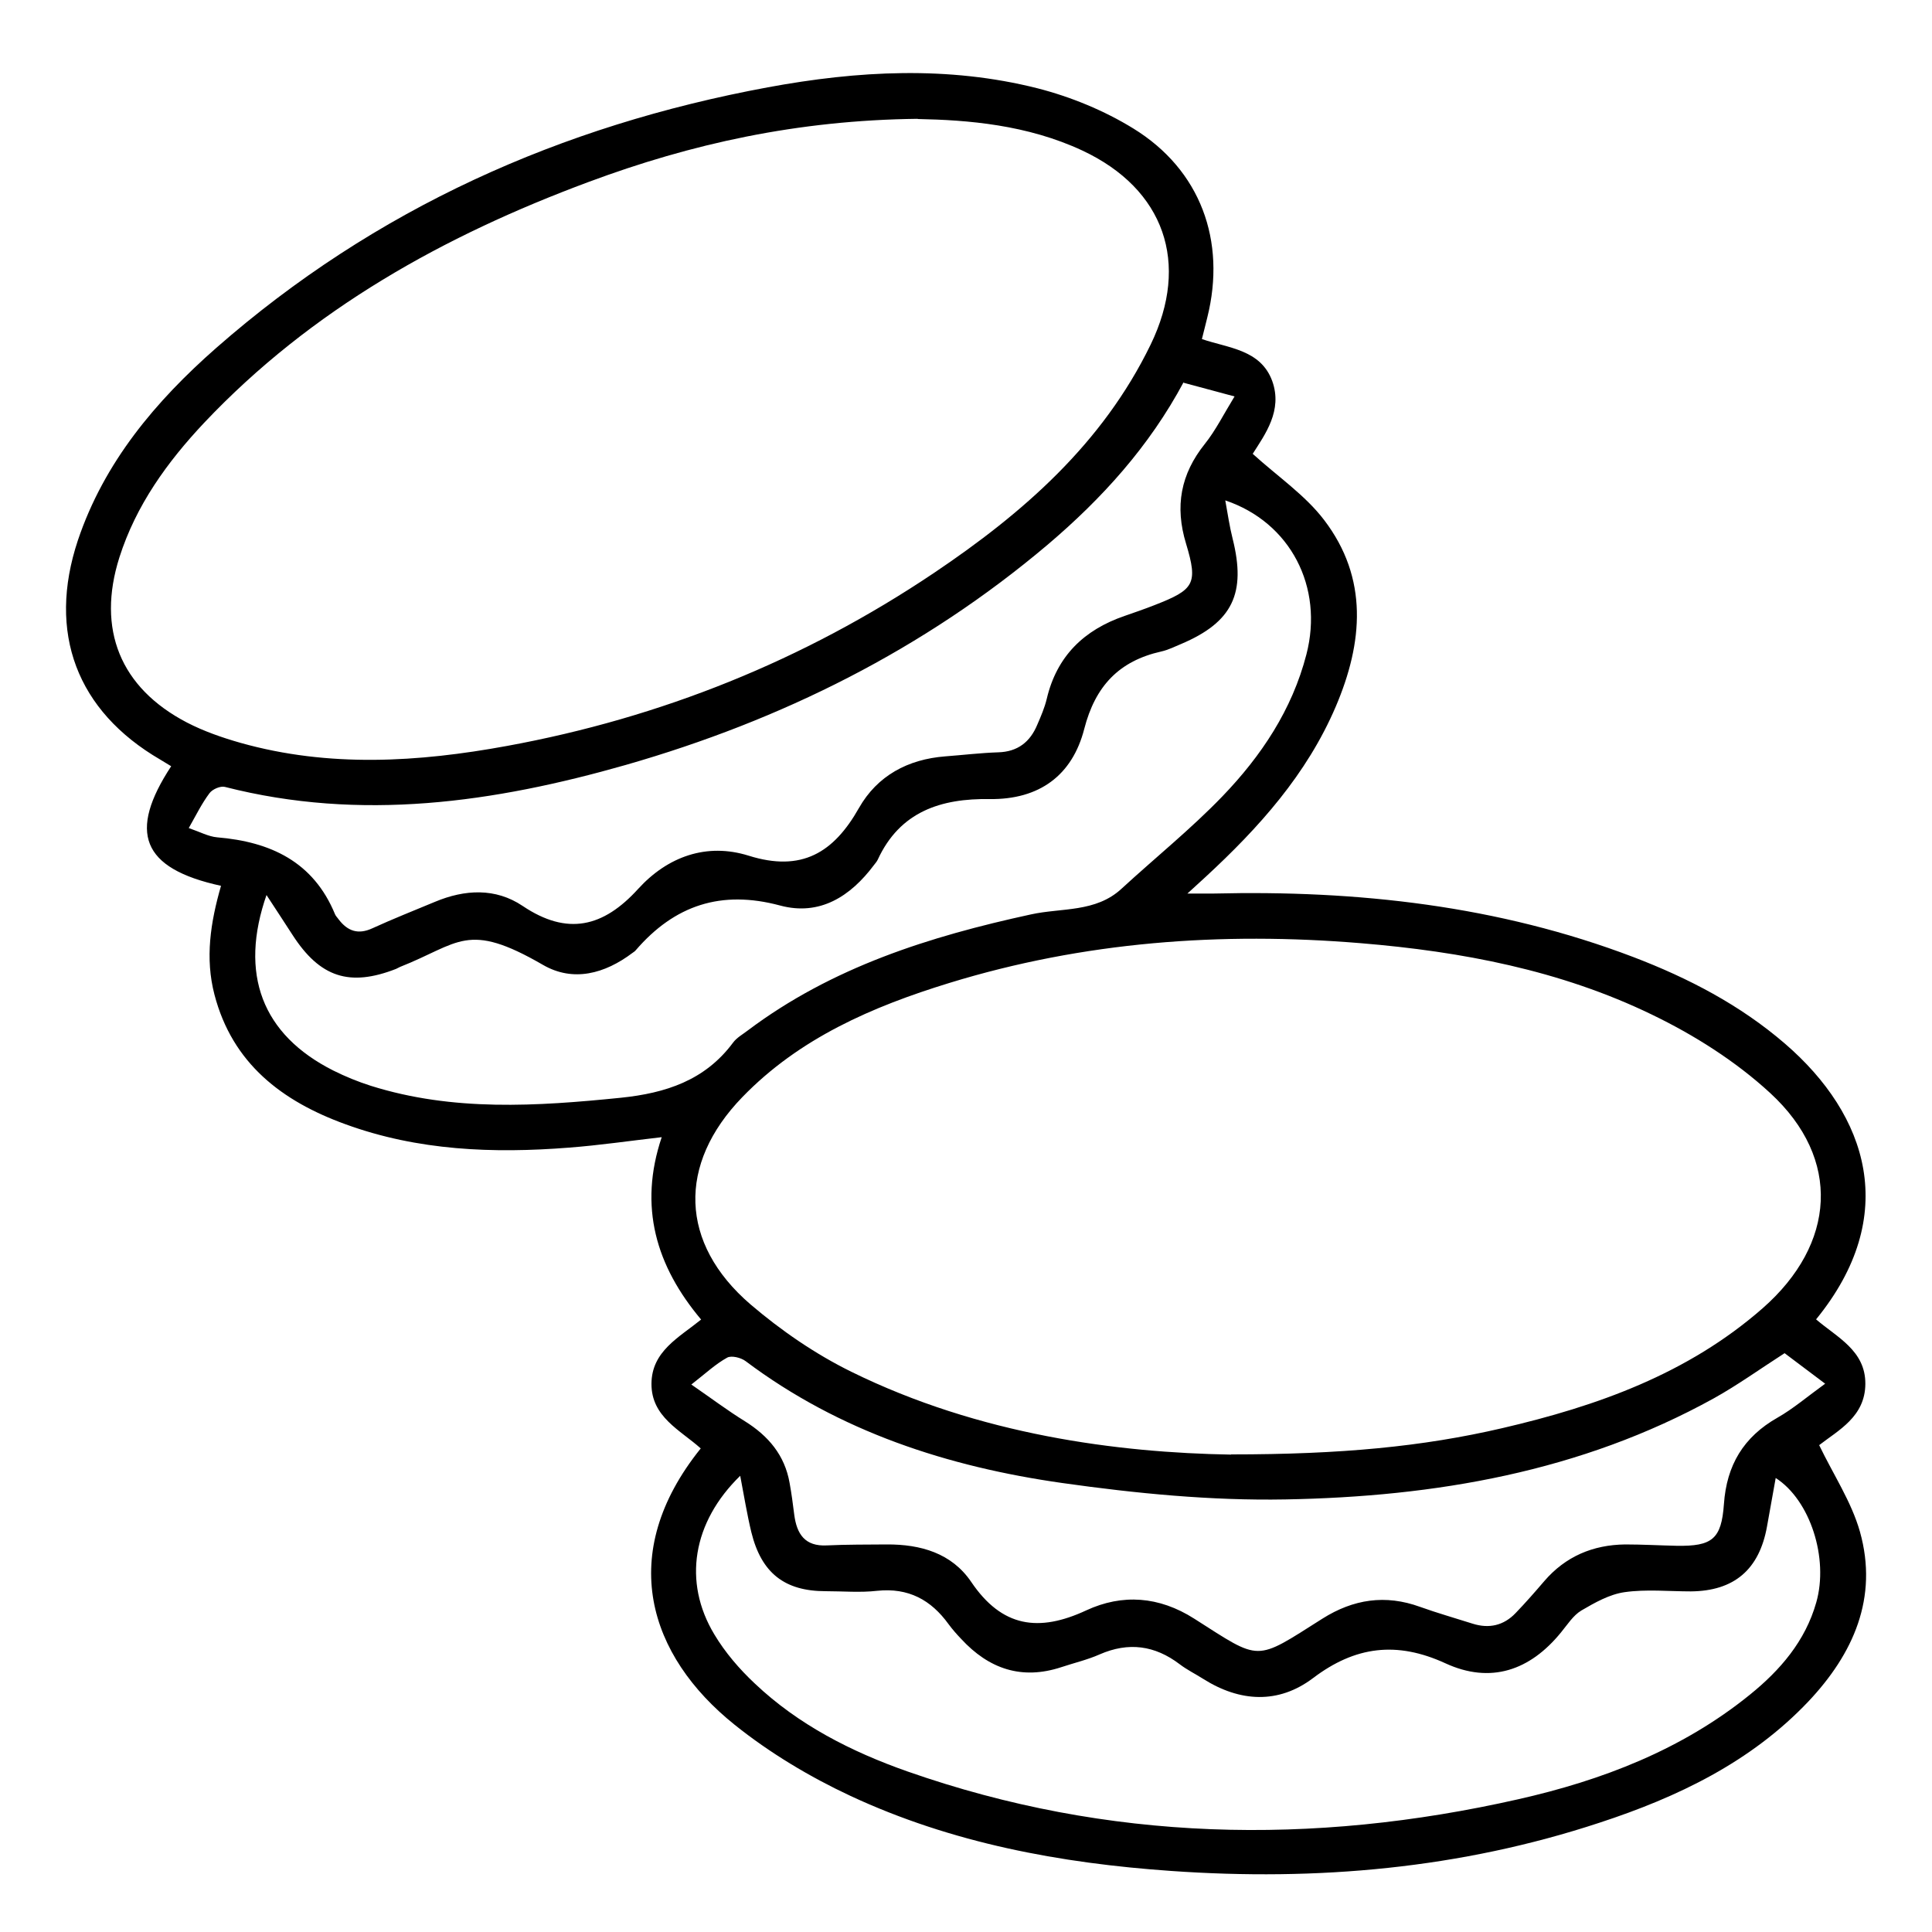 <?xml version="1.0" encoding="UTF-8"?><svg id="Calque_3" data-name="Calque 3" xmlns="http://www.w3.org/2000/svg" version="1.1" viewBox="0 0 100 100"><defs><style> .cls-1 { fill: #000; stroke-width: 0px; } </style></defs><path class="cls-1" d="M11.44,45.85c-4.14-.9-4.81-2.79-2.58-6.19-.19-.11-.37-.23-.56-.34-4.33-2.52-5.86-6.57-4.27-11.35,1.36-4.05,4.03-7.21,7.16-9.96,8.22-7.21,17.85-11.51,28.55-13.49,4.65-.86,9.33-1.12,13.96.05,1.72.44,3.45,1.15,4.96,2.08,3.48,2.14,4.82,5.82,3.83,9.78-.09.35-.17.7-.28,1.12,1.37.47,3.04.54,3.64,2.17.55,1.53-.37,2.76-1.01,3.77,1.3,1.18,2.72,2.14,3.7,3.43,2.3,3.02,2.01,6.34.6,9.65-1.5,3.51-3.98,6.27-6.74,8.82-.24.22-.48.44-.94.86.61,0,.98,0,1.35,0,7.44-.18,14.73.62,21.74,3.29,2.85,1.09,5.52,2.48,7.84,4.48,4.29,3.7,5.99,8.9,1.61,14.27,1.08.93,2.56,1.61,2.55,3.34-.01,1.7-1.4,2.4-2.39,3.17.73,1.52,1.67,2.93,2.11,4.48.96,3.42-.34,6.32-2.67,8.79-2.98,3.14-6.77,4.95-10.8,6.27-7.21,2.38-14.63,3.03-22.18,2.5-5.74-.4-11.35-1.44-16.59-3.88-2.12-.99-4.19-2.23-6.01-3.69-4.44-3.56-6.16-8.82-1.75-14.3-1.06-.95-2.56-1.63-2.55-3.35.01-1.68,1.42-2.39,2.57-3.32-2.33-2.77-3.25-5.84-2.04-9.44-1.66.19-3.22.42-4.79.54-3.93.31-7.83.16-11.58-1.21-3.28-1.19-5.85-3.14-6.78-6.71-.49-1.88-.21-3.73.34-5.63ZM47.5,6.15c-6.23.07-11.72,1.29-17.04,3.27-7.48,2.78-14.34,6.59-19.89,12.46-1.91,2.03-3.53,4.27-4.39,6.97-1.18,3.72.04,6.75,3.5,8.55.87.45,1.82.78,2.77,1.05,4.58,1.29,9.21,1,13.79.16,7.97-1.46,15.37-4.43,22.11-8.96,4.61-3.1,8.72-6.69,11.21-11.82,2.04-4.21.71-8.04-3.52-10.03-2.88-1.35-5.96-1.59-8.54-1.64ZM63.72,75.28c5.69,0,9.91-.4,14.04-1.36,4.9-1.14,9.59-2.8,13.48-6.21,3.78-3.32,4.09-7.72.39-11.13-1.79-1.65-3.94-3.01-6.14-4.07-4.73-2.29-9.84-3.26-15.05-3.69-7.23-.6-14.35-.08-21.31,2.06-3.97,1.22-7.75,2.85-10.71,5.91-3.36,3.47-3.25,7.56.42,10.72,1.58,1.35,3.35,2.57,5.22,3.49,6.64,3.27,13.8,4.19,19.66,4.29ZM38.32,76.38c-2.48,2.41-2.98,5.5-1.35,8.21.56.94,1.3,1.8,2.1,2.55,2.26,2.14,5,3.53,7.9,4.55,10.39,3.64,20.96,3.85,31.61,1.44,4.34-.98,8.47-2.56,11.99-5.41,1.57-1.27,2.87-2.77,3.44-4.78.65-2.28-.31-5.29-2.1-6.44-.15.85-.3,1.68-.45,2.51-.4,2.23-1.7,3.34-3.94,3.36-1.14,0-2.31-.12-3.43.04-.78.11-1.54.54-2.24.95-.42.25-.72.73-1.05,1.13-1.61,1.98-3.65,2.68-5.99,1.6-2.51-1.15-4.66-.89-6.85.77-1.79,1.35-3.78,1.24-5.68.04-.41-.26-.84-.47-1.22-.76-1.29-.98-2.65-1.16-4.14-.51-.63.28-1.32.44-1.98.66-2.06.68-3.76.09-5.19-1.46-.23-.24-.45-.49-.65-.76-.91-1.26-2.08-1.9-3.7-1.73-.88.1-1.77.02-2.66.02-2.13,0-3.33-.94-3.85-3.05-.22-.91-.37-1.84-.58-2.94ZM13.81,46.28c-1.46,4.15-.23,7.28,3.44,9.13.62.31,1.28.58,1.94.79,4.26,1.34,8.59,1.06,12.94.62,2.33-.24,4.36-.9,5.81-2.85.19-.26.5-.43.76-.63,4.36-3.28,9.41-4.87,14.66-6.01,1.58-.35,3.35-.09,4.69-1.33,1.74-1.6,3.59-3.09,5.22-4.78,2.01-2.09,3.61-4.48,4.35-7.35.9-3.48-.82-6.83-4.2-7.97.13.71.22,1.35.38,1.98.71,2.83,0,4.32-2.66,5.45-.34.14-.67.31-1.03.39-2.19.49-3.42,1.79-3.99,4.01-.62,2.41-2.33,3.66-4.89,3.63-2.52-.04-4.65.64-5.8,3.14-.05.1-.12.18-.19.27-1.22,1.63-2.81,2.65-4.86,2.1-3.05-.82-5.46-.02-7.47,2.31-.05.06-.11.1-.17.14-1.43,1.08-3.07,1.53-4.64.62-3.94-2.28-4.31-1.11-7.4.11-.07.03-.13.07-.2.1-2.41.94-3.94.44-5.36-1.76-.41-.64-.83-1.27-1.37-2.1ZM61.27,19.77c-1.79,3.35-4.24,6.04-7.04,8.42-6.42,5.43-13.78,9.09-21.83,11.4-6.83,1.95-13.72,2.94-20.76,1.14-.23-.06-.65.12-.8.33-.39.52-.68,1.11-1.07,1.8.58.2,1.02.44,1.47.48,2.76.23,4.98,1.26,6.1,3.98.04.1.13.18.19.27.46.6,1,.8,1.74.46,1.07-.49,2.16-.92,3.24-1.37,1.55-.65,3.14-.73,4.54.21,2.32,1.56,4.18,1.1,5.98-.88,1.53-1.68,3.55-2.4,5.72-1.72,2.74.86,4.4-.15,5.71-2.47.95-1.67,2.53-2.52,4.46-2.67.92-.07,1.83-.18,2.75-.21,1.01-.03,1.65-.54,2.02-1.43.19-.44.38-.88.49-1.34.52-2.21,1.93-3.57,4.03-4.29.52-.18,1.04-.36,1.55-.56,2.05-.8,2.26-1.09,1.63-3.18-.59-1.93-.28-3.6.97-5.16.56-.7.97-1.53,1.54-2.46-.98-.26-1.75-.47-2.64-.71ZM35.78,71.66c1.03.71,1.88,1.35,2.77,1.9,1.22.76,2.07,1.76,2.32,3.2.1.54.17,1.09.24,1.64.13,1,.55,1.65,1.69,1.59,1.03-.05,2.07-.04,3.1-.05,1.75-.01,3.36.45,4.37,1.94,1.59,2.35,3.49,2.62,5.96,1.47,1.86-.86,3.76-.73,5.58.43,3.49,2.22,3.1,2.24,6.64,0,1.6-1.01,3.26-1.26,5.05-.61.89.32,1.81.58,2.72.87.85.27,1.61.1,2.23-.55.51-.53,1-1.09,1.48-1.65,1.1-1.28,2.52-1.88,4.19-1.9.89,0,1.77.05,2.66.07,1.84.03,2.32-.34,2.45-2.16.14-2.01,1.01-3.47,2.77-4.47.81-.46,1.53-1.08,2.47-1.76-.87-.65-1.53-1.15-2.1-1.58-1.29.83-2.43,1.65-3.65,2.33-6.9,3.82-14.45,5.1-22.19,5.24-3.85.07-7.73-.31-11.55-.85-5.91-.84-11.52-2.65-16.39-6.31-.24-.18-.73-.3-.95-.18-.6.33-1.11.81-1.84,1.38Z"/> </svg>
